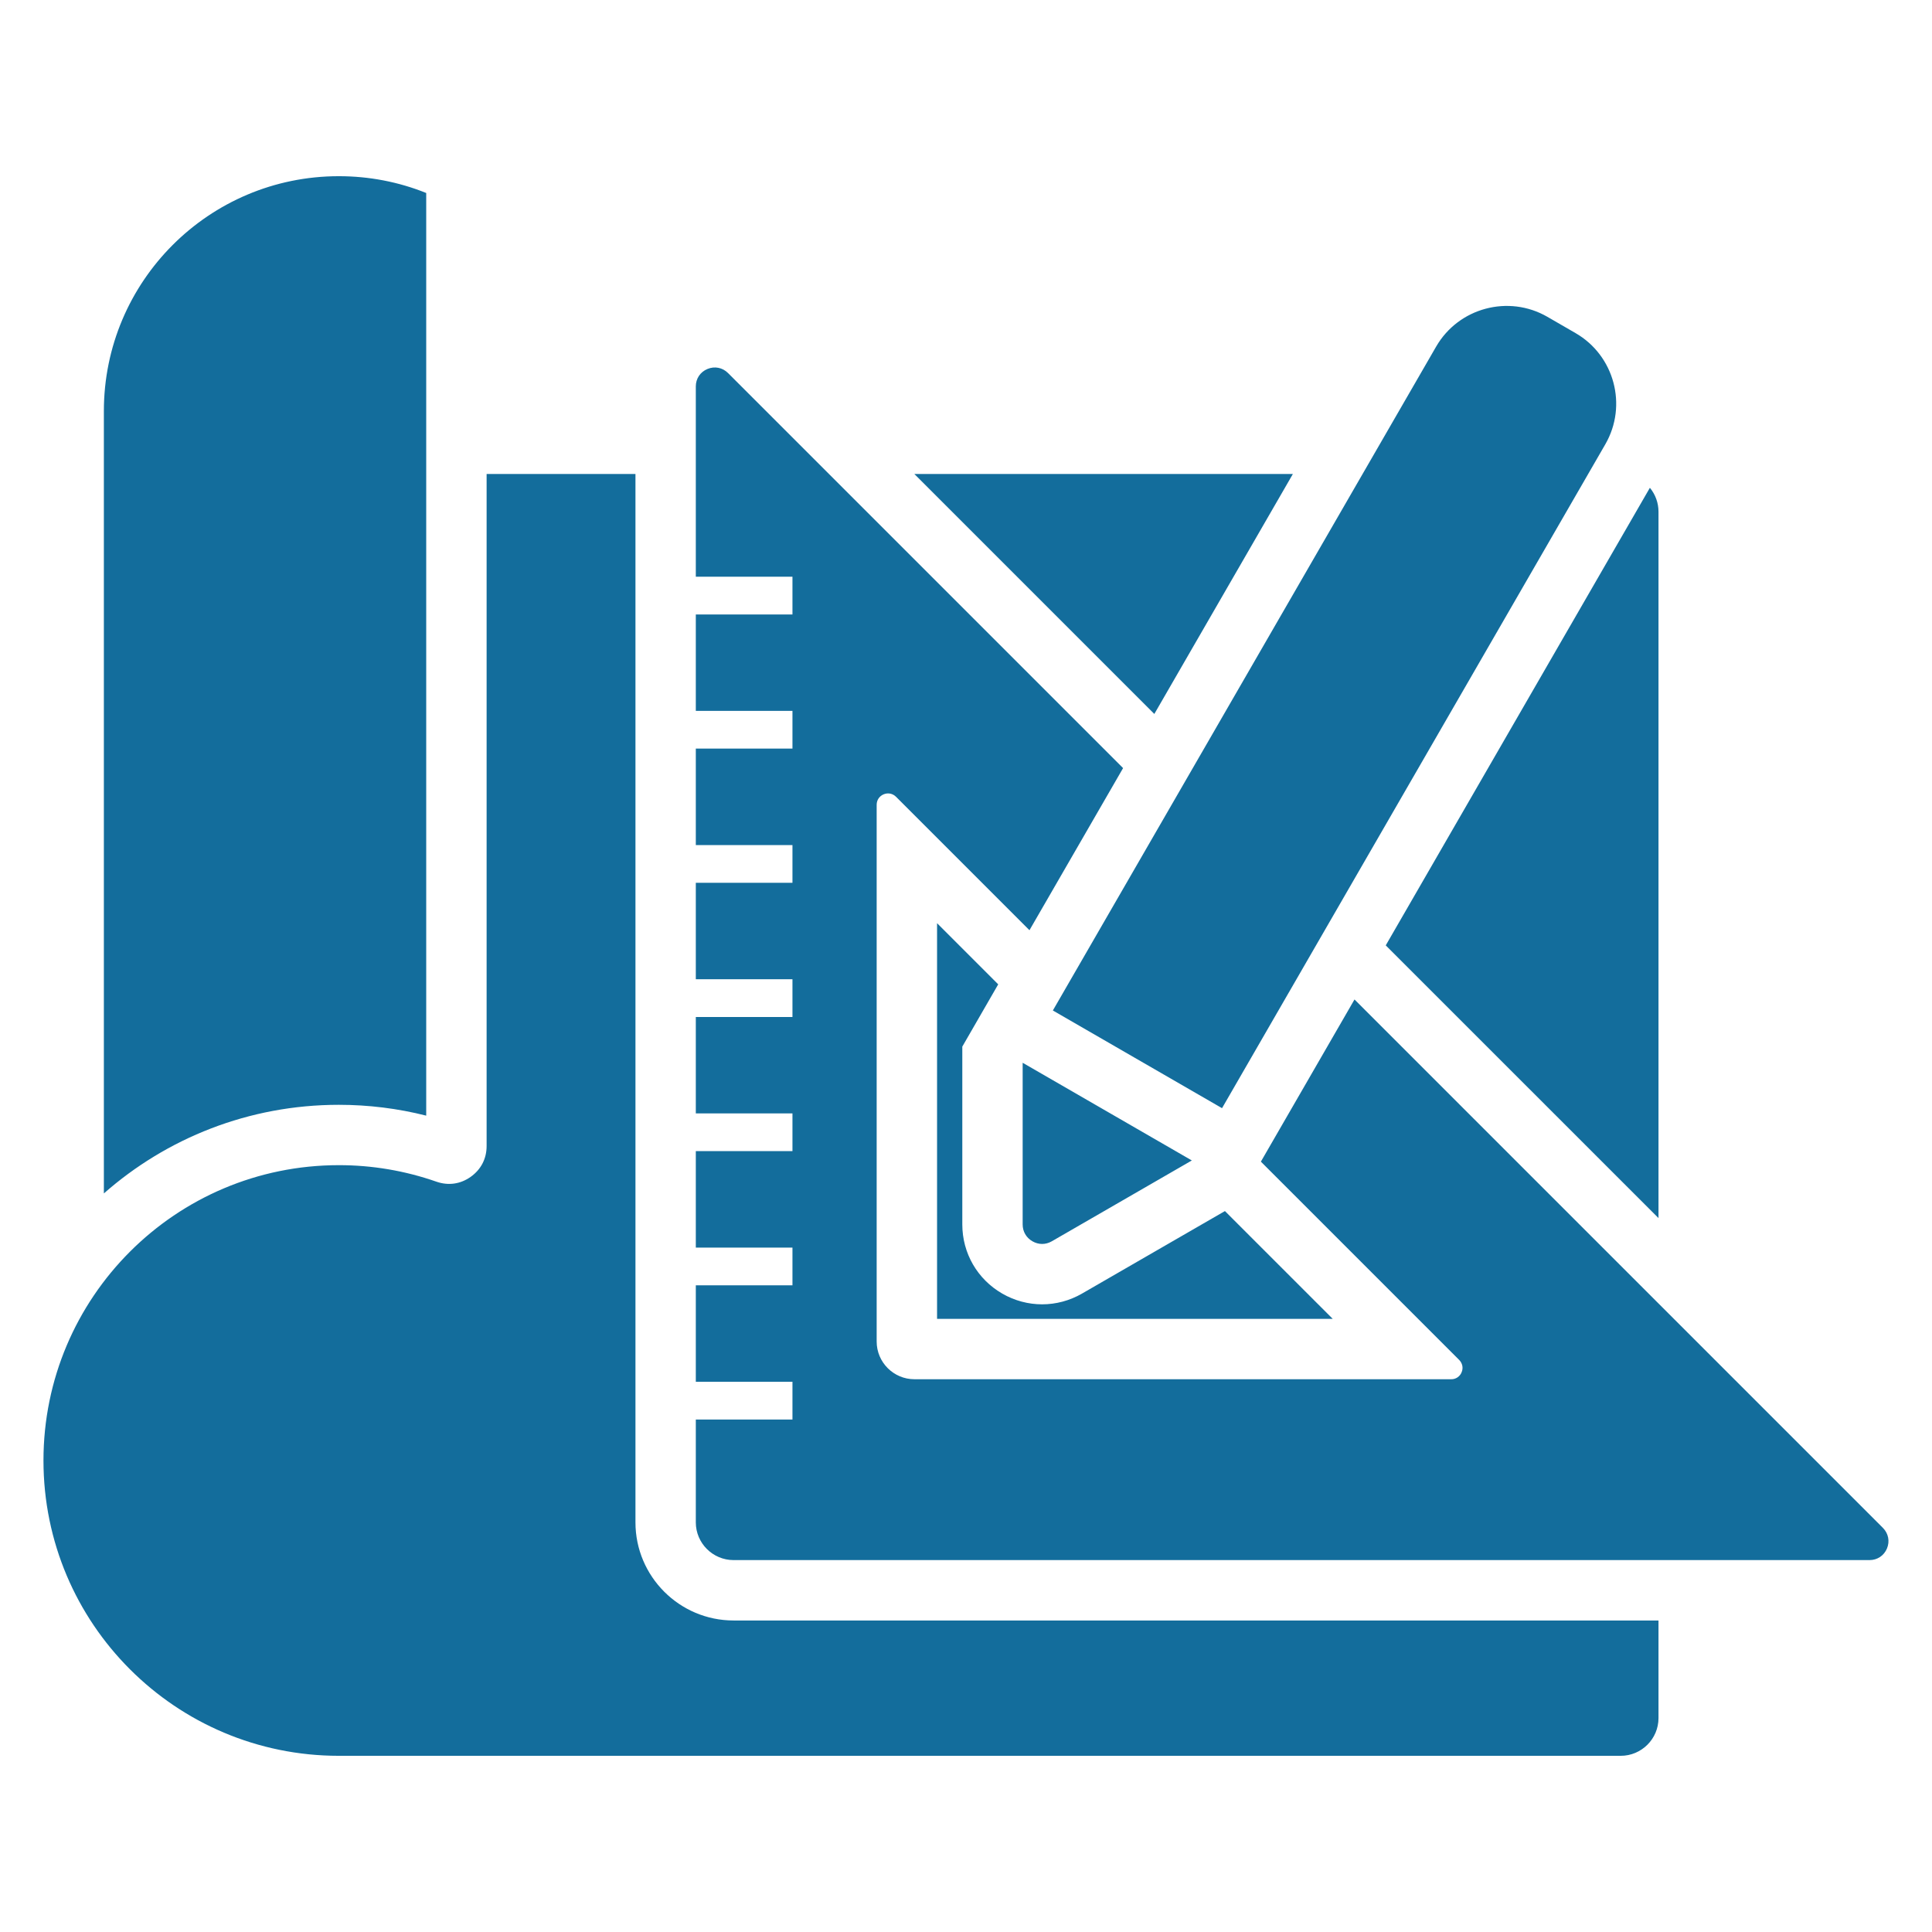 <svg width="46" height="46" viewBox="0 0 46 46" fill="none" xmlns="http://www.w3.org/2000/svg">
<path fill-rule="evenodd" clip-rule="evenodd" d="M10.148 26.563V4.595C9.487 4.329 8.782 4.195 8.067 4.195C4.977 4.195 2.473 6.699 2.473 9.789V28.415C3.965 27.101 5.923 26.305 8.067 26.305C8.77 26.305 9.469 26.391 10.148 26.563ZM24.349 29.153V25.304L28.377 27.63L25.044 29.554C24.897 29.639 24.728 29.639 24.581 29.554C24.434 29.469 24.349 29.323 24.349 29.153ZM25.068 24.059L29.096 26.385L38.222 10.578C38.756 9.653 38.437 8.464 37.513 7.931L36.842 7.543C35.917 7.009 34.728 7.328 34.194 8.252L25.068 24.059ZM20.873 19.161C20.873 19.05 20.937 18.955 21.04 18.912C21.143 18.87 21.255 18.892 21.334 18.971L24.511 22.148L26.74 18.288L17.334 8.882C17.203 8.751 17.016 8.714 16.845 8.785C16.673 8.856 16.567 9.014 16.567 9.2V13.731H18.868V14.63H16.567V16.926H18.868V17.824H16.567V20.121H18.868V21.019H16.567V23.315H18.868V24.214H16.567V26.51H18.868V27.408H16.567V29.705H18.868V30.603H16.567V32.899H18.868V33.798H16.567V36.247C16.567 36.742 16.971 37.145 17.466 37.145H44.513C44.699 37.145 44.857 37.039 44.928 36.868C44.999 36.697 44.962 36.51 44.831 36.378L32.25 23.797L30.021 27.658L34.742 32.379C34.78 32.417 34.806 32.465 34.817 32.517C34.827 32.569 34.822 32.624 34.8 32.673C34.781 32.723 34.746 32.765 34.702 32.795C34.657 32.825 34.605 32.84 34.551 32.839H21.772C21.277 32.839 20.873 32.436 20.873 31.941V19.161ZM8.067 41.805C4.183 41.805 1.035 38.657 1.035 34.774C1.035 30.89 4.183 27.742 8.067 27.742C8.858 27.741 9.643 27.874 10.39 28.135C10.674 28.234 10.962 28.194 11.207 28.02C11.452 27.846 11.586 27.588 11.586 27.287V11.285H15.13V36.247C15.13 37.535 16.178 38.583 17.466 38.583H39.488V40.907C39.488 41.402 39.084 41.805 38.589 41.805H8.067ZM39.488 29.002L32.994 22.509L39.283 11.614C39.416 11.775 39.488 11.976 39.488 12.184V29.002ZM30.783 11.285L27.484 16.999L21.77 11.285H30.783ZM22.311 21.981V31.402H31.732L29.165 28.835L25.763 30.799C25.171 31.141 24.454 31.141 23.862 30.799C23.27 30.457 22.912 29.837 22.912 29.153V24.919L23.767 23.437L22.311 21.981Z" fill="#136D9C"/>
</svg>
